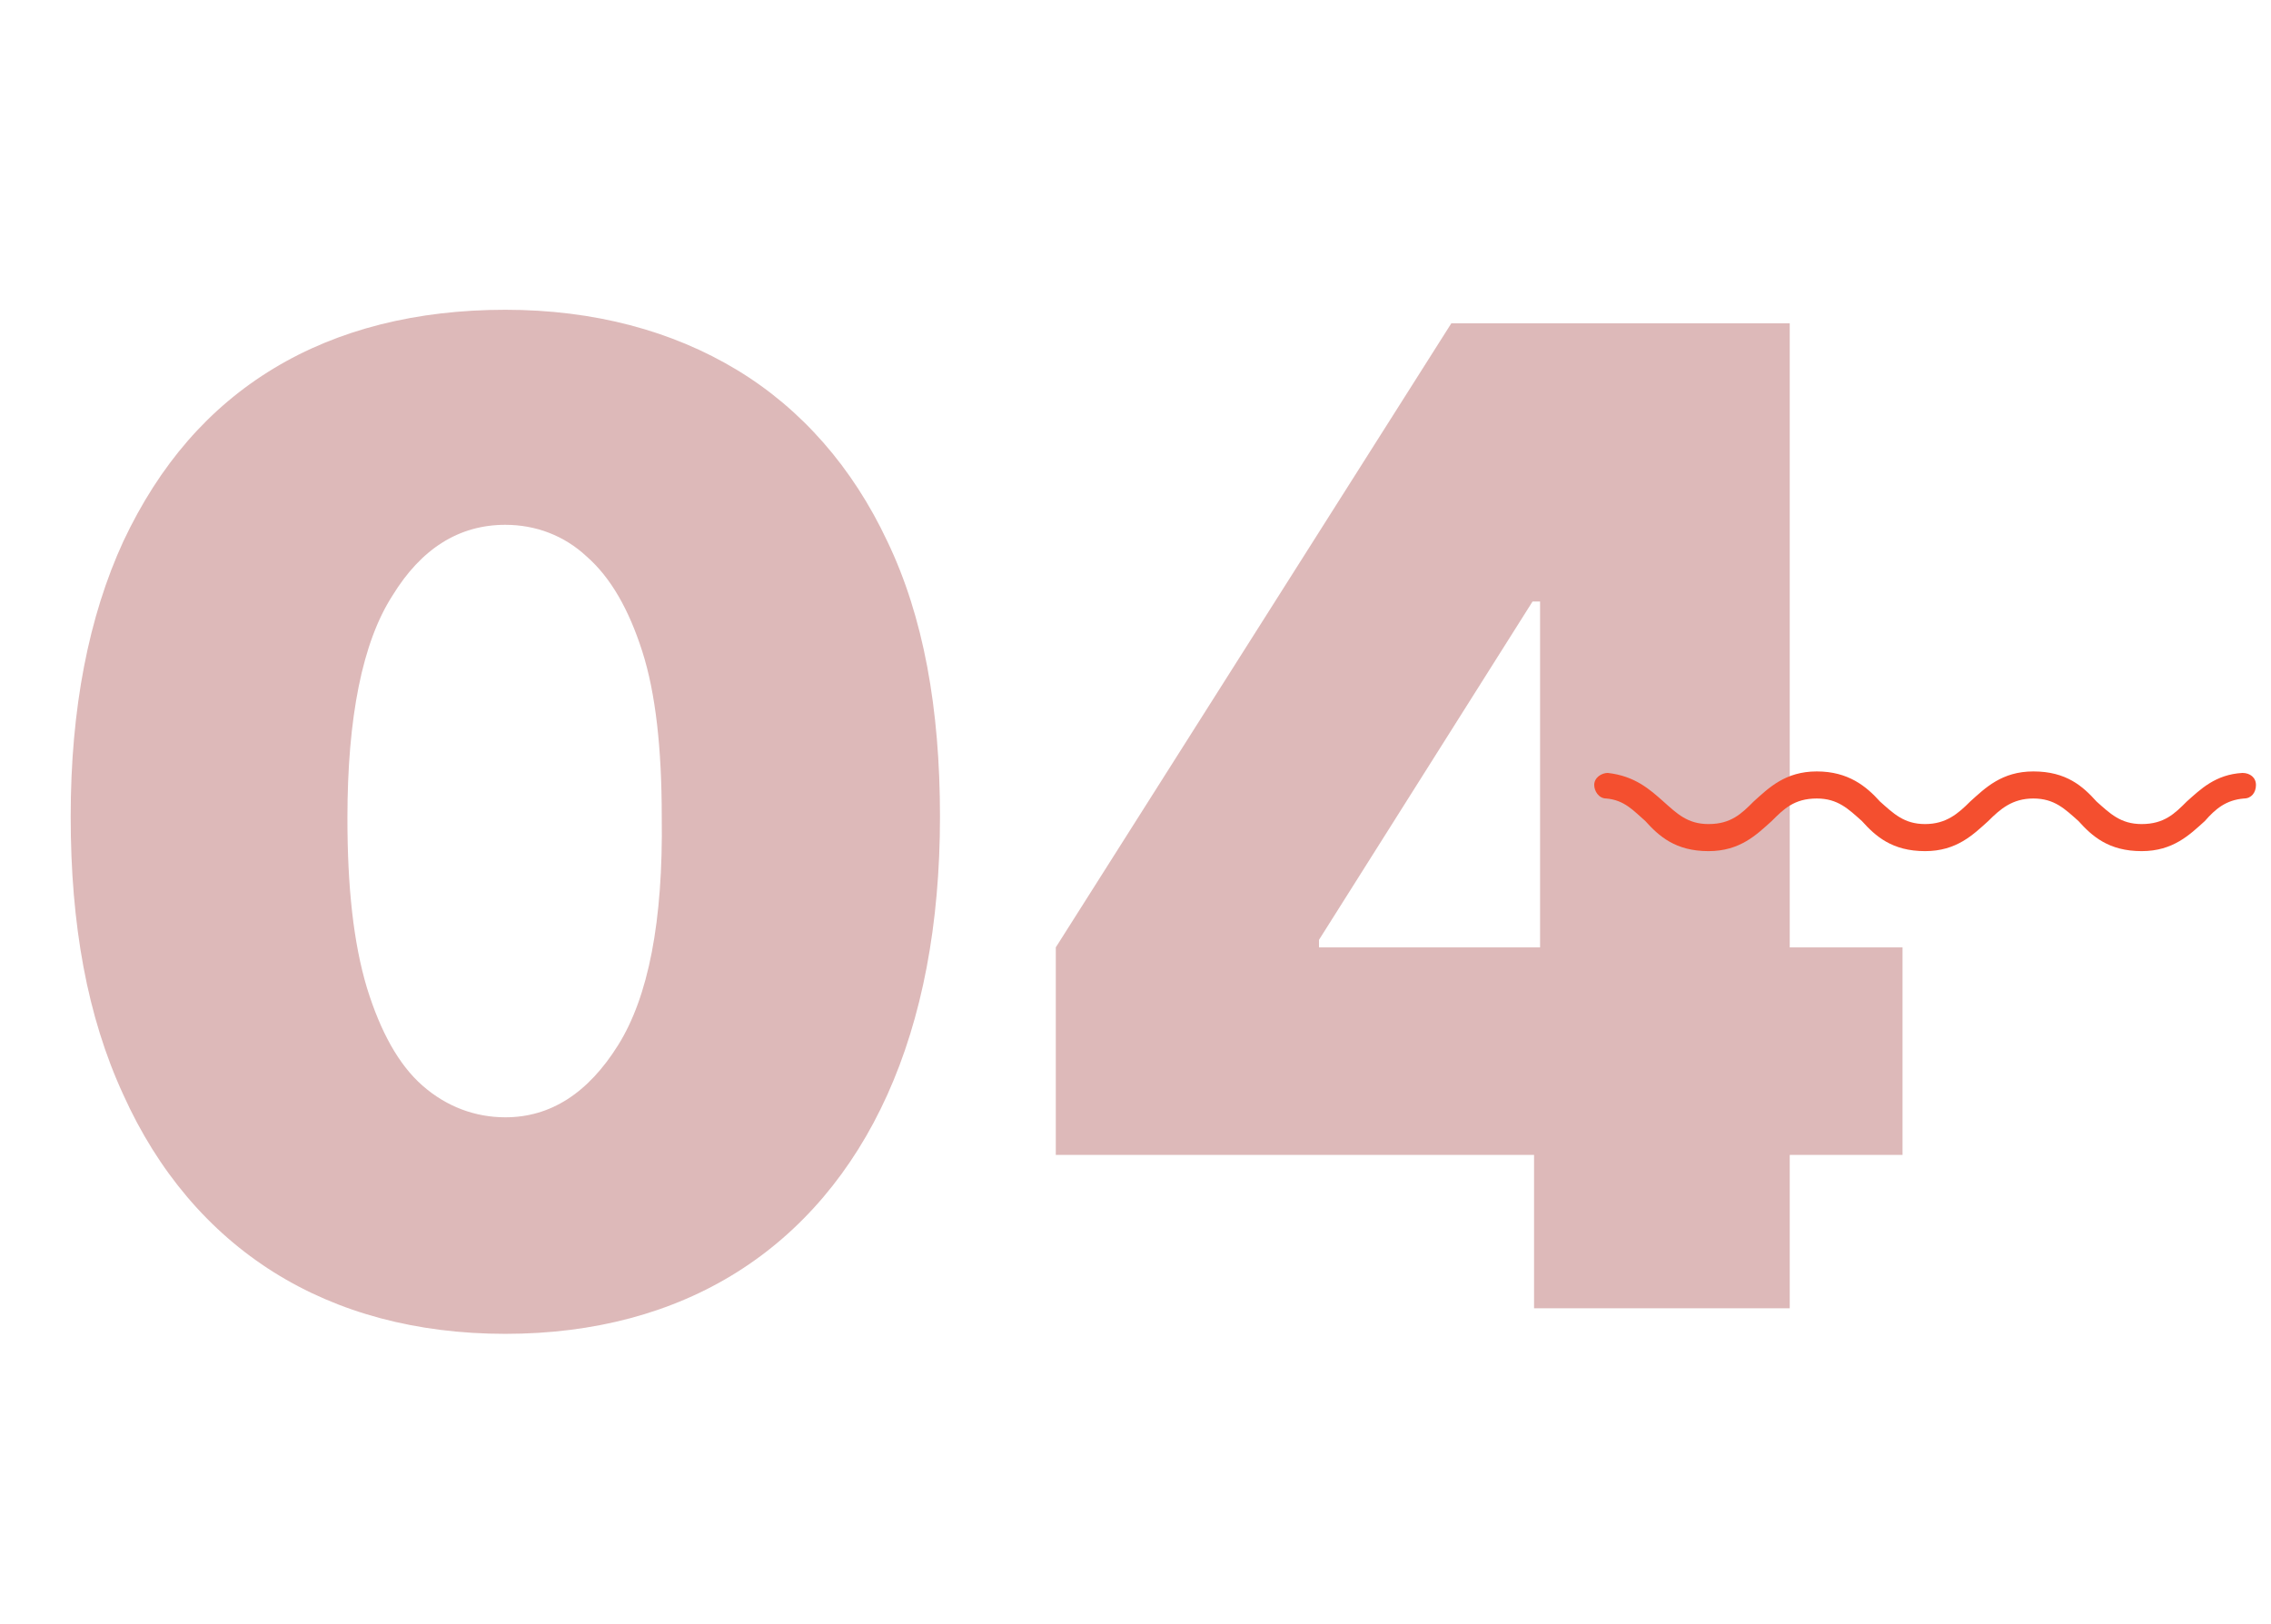 <?xml version="1.0" encoding="utf-8"?>
<!-- Generator: Adobe Illustrator 25.2.3, SVG Export Plug-In . SVG Version: 6.00 Build 0)  -->
<svg version="1.1" id="Calque_1" xmlns="http://www.w3.org/2000/svg" xmlns:xlink="http://www.w3.org/1999/xlink" x="0px" y="0px"
	 viewBox="0 0 151 108" style="enable-background:new 0 0 151 108;" xml:space="preserve">
<style type="text/css">
	.st0{fill:#DDB9B9;}
	.st1{fill:#F44F2F;}
</style>
<g>
	<g>
		<path class="st0" d="M49,24.6c-4.3-2.6-9.5-4-15.4-4c-5.9,0-11.1,1.3-15.4,3.9c-4.3,2.6-7.6,6.4-10,11.5c-2.3,5-3.5,11.1-3.5,18.3
			c0,7.2,1.1,13.3,3.5,18.5c2.3,5.1,5.7,9.1,10,11.8c4.3,2.7,9.5,4.1,15.4,4.1c5.9,0,11.1-1.4,15.4-4.1c4.3-2.7,7.7-6.7,10-11.8
			c2.3-5.1,3.5-11.3,3.5-18.5c0-7.2-1.1-13.3-3.5-18.3C56.7,31.1,53.3,27.2,49,24.6z M41.1,69.5c-2,3.2-4.5,4.8-7.5,4.8
			c-2,0-3.9-0.7-5.5-2.1c-1.6-1.4-2.8-3.6-3.7-6.5c-0.9-3-1.3-6.7-1.3-11.3c0-6.7,1-11.7,3-14.8c1.9-3.1,4.4-4.7,7.5-4.7
			c2,0,3.9,0.7,5.4,2.1c1.6,1.4,2.8,3.5,3.7,6.3s1.3,6.5,1.3,11C44.1,61.3,43.1,66.3,41.1,69.5z"/>
		<path class="st0" d="M126.6,63H119V21.5h-10h-6.6h-5.9L70.2,63v13.8H102V87h17V76.8h7.5V63z M87.7,62.5L101.9,40h0.5v23H87.7V62.5
			z"/>
	</g>
</g>
<path class="st1" d="M142.4,56.6c-2.2,0-3.3-1-4.2-2c-0.9-0.8-1.6-1.5-3-1.5s-2.2,0.7-3,1.5c-1,0.9-2.1,2-4.2,2c-2.2,0-3.3-1-4.2-2
	c-0.9-0.8-1.6-1.5-3-1.5c-1.5,0-2.2,0.7-3,1.5c-1,0.9-2.1,2-4.2,2c-2.2,0-3.3-1-4.2-2c-0.8-0.7-1.4-1.4-2.6-1.5
	c-0.5,0-0.8-0.5-0.8-0.9c0-0.5,0.5-0.8,0.9-0.8c1.8,0.2,2.8,1.1,3.7,1.9c0.9,0.8,1.6,1.5,3,1.5c1.5,0,2.2-0.7,3-1.5
	c1-0.9,2.1-2,4.2-2s3.3,1,4.2,2c0.9,0.8,1.6,1.5,3,1.5s2.2-0.7,3-1.5c1-0.9,2.1-2,4.2-2c2.2,0,3.3,1,4.2,2c0.9,0.8,1.6,1.5,3,1.5
	c1.5,0,2.2-0.7,3-1.5c0.9-0.8,1.9-1.8,3.7-1.9c0.5,0,0.9,0.3,0.9,0.8c0,0.5-0.3,0.9-0.8,0.9c-1.2,0.1-1.9,0.7-2.6,1.5
	C145.6,55.5,144.5,56.6,142.4,56.6z"/>
</svg>
